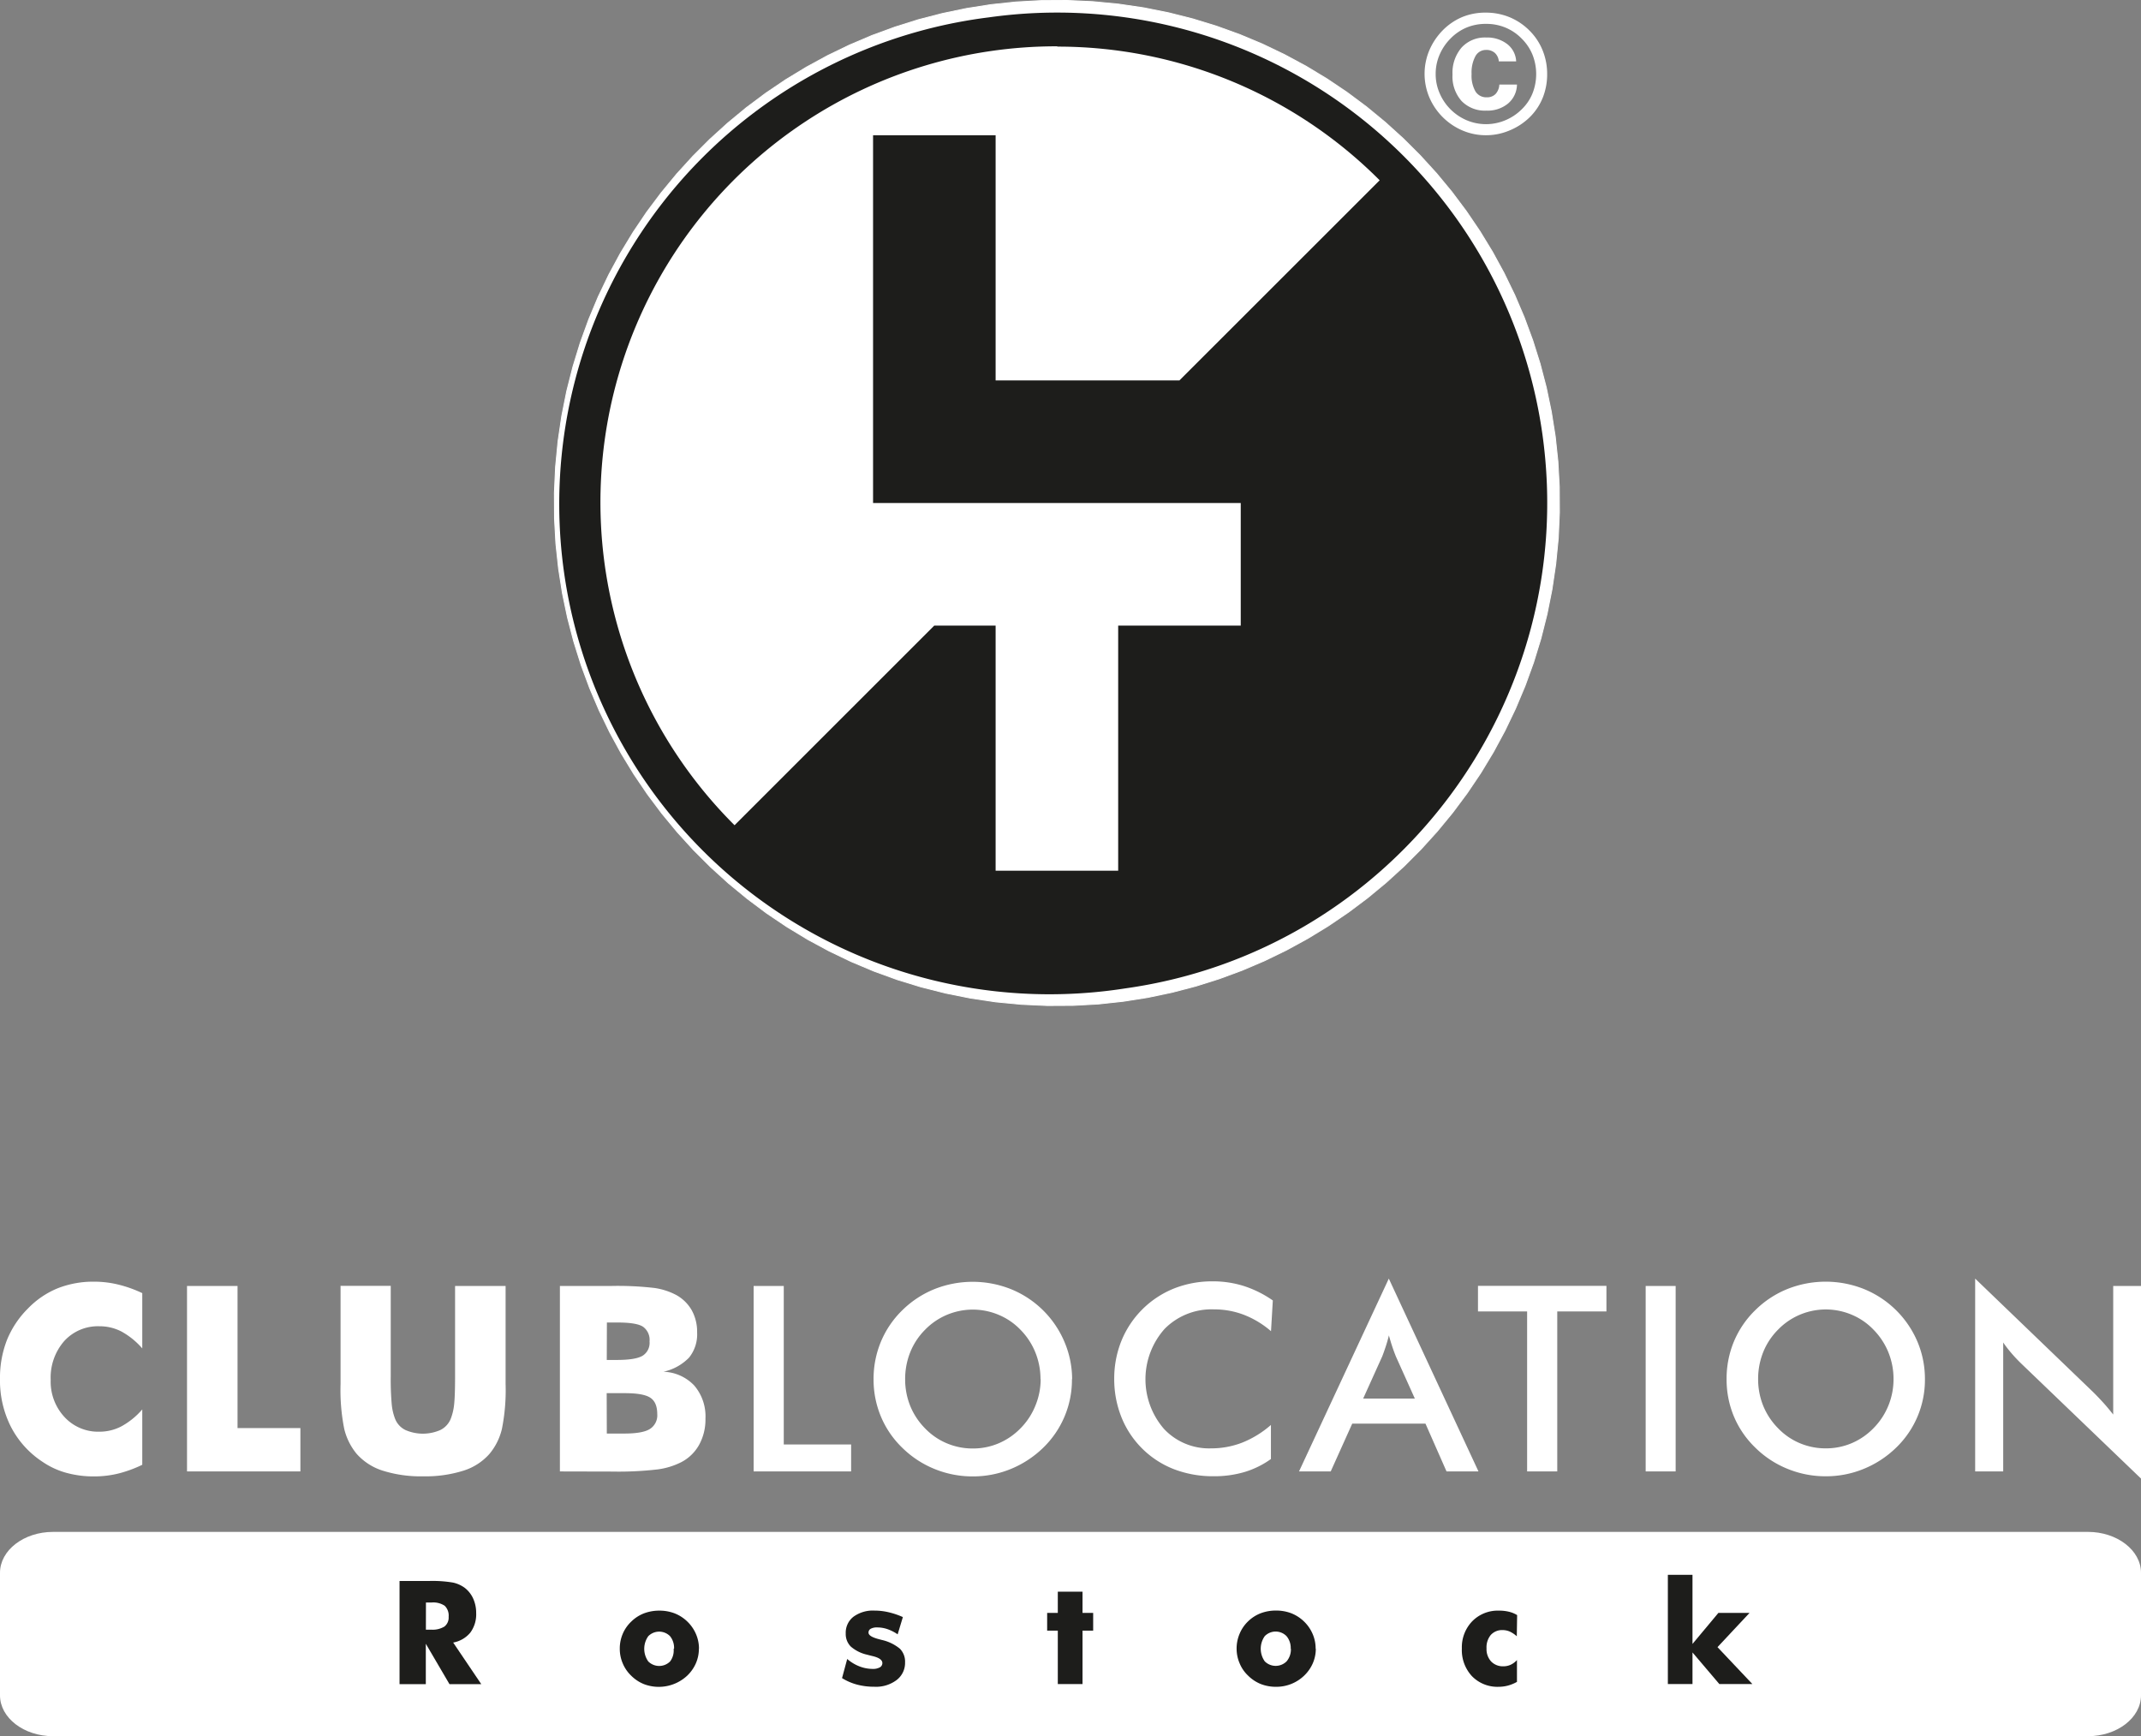 <svg xmlns="http://www.w3.org/2000/svg" viewBox="0 0 508.53 412.36"><rect x="0" y="0" width="508.53" height="412.36" fill="#808080" stroke="none"/><g id="Ebene_2" data-name="Ebene 2"><g id="Ebene_1-2" data-name="Ebene 1"><path d="M469.14,349.48v-45.8l28,26.93c.77.76,1.54,1.57,2.33,2.43s1.6,1.84,2.46,2.93V305.43h6.62v45.76L480,323.78c-.76-.74-1.5-1.52-2.2-2.34s-1.4-1.69-2-2.59v30.63Zm-11.93-21.94a22.35,22.35,0,0,1-6.89,16.34,24,24,0,0,1-7.67,5,23.5,23.5,0,0,1-9,1.75,23.77,23.77,0,0,1-9.06-1.76,23.25,23.25,0,0,1-7.63-5,22.29,22.29,0,0,1-5.12-7.44,22.75,22.75,0,0,1-1.74-8.9,23,23,0,0,1,1.74-8.91,22.59,22.59,0,0,1,5.12-7.49,23.22,23.22,0,0,1,7.64-5,24.56,24.56,0,0,1,18.06,0,23.34,23.34,0,0,1,12.77,12.53A22.73,22.73,0,0,1,457.21,327.54Zm-7.46,0a16.85,16.85,0,0,0-1.22-6.35,16.5,16.5,0,0,0-3.51-5.35,15.36,15.36,0,0,0-5.15-3.56,15.8,15.8,0,0,0-17.58,3.56,16,16,0,0,0-3.5,5.32,17.11,17.11,0,0,0-1.2,6.38,16.85,16.85,0,0,0,1.2,6.33,16.35,16.35,0,0,0,3.5,5.31,15.46,15.46,0,0,0,5.2,3.59,15.76,15.76,0,0,0,6.19,1.23,15.54,15.54,0,0,0,6.13-1.23,15.91,15.91,0,0,0,5.21-3.59,16.35,16.35,0,0,0,3.51-5.34A16.55,16.55,0,0,0,449.75,327.54Zm-58.87,21.94V305.43H398v44.05Zm-21-38v38h-7.16v-38H351.05v-6.08h30.51v6.08Zm-26.3,38-5-11.35H321.18l-5.11,11.35h-7.53l21.33-45.8,21.3,45.8Zm-19.8-17.31h12.27l-4.5-10c-.26-.65-.54-1.39-.82-2.22s-.56-1.76-.84-2.78c-.24,1-.49,1.86-.77,2.7s-.54,1.59-.82,2.3Zm-21.89-16a22,22,0,0,0-6.41-3.88,19.67,19.67,0,0,0-7.12-1.3,15.66,15.66,0,0,0-11.75,4.64,18,18,0,0,0-.12,23.77A14.67,14.67,0,0,0,287.65,344a20.3,20.3,0,0,0,7.44-1.38,23.73,23.73,0,0,0,6.78-4.18v8.09a21.13,21.13,0,0,1-6.28,3.09,25.27,25.27,0,0,1-7.38,1,25.83,25.83,0,0,1-9.34-1.66,22,22,0,0,1-12.49-12.32,24.27,24.27,0,0,1-1.73-9.13,23.93,23.93,0,0,1,1.73-9.1A22.54,22.54,0,0,1,278.92,306a24.63,24.63,0,0,1,9.17-1.67,24.27,24.27,0,0,1,7.41,1.13,25.92,25.92,0,0,1,6.82,3.41Zm-47.28,11.4a22.46,22.46,0,0,1-6.89,16.34,24.08,24.08,0,0,1-7.67,5,23.58,23.58,0,0,1-9,1.75,23.86,23.86,0,0,1-9.07-1.76,23.46,23.46,0,0,1-7.63-5,22.26,22.26,0,0,1-5.11-7.44,22.75,22.75,0,0,1-1.75-8.9,23,23,0,0,1,1.75-8.91,22.56,22.56,0,0,1,5.11-7.49,23.32,23.32,0,0,1,7.64-5,24.59,24.59,0,0,1,18.07,0,23.28,23.28,0,0,1,12.76,12.53A22.74,22.74,0,0,1,254.65,327.54Zm-7.47,0a16.85,16.85,0,0,0-1.22-6.35,16.31,16.31,0,0,0-3.5-5.35,15.4,15.4,0,0,0-5.16-3.56,15.82,15.82,0,0,0-17.58,3.56,16,16,0,0,0-3.49,5.32,17.11,17.11,0,0,0-1.2,6.38,16.85,16.85,0,0,0,1.2,6.33,16.33,16.33,0,0,0,3.49,5.31,15.5,15.5,0,0,0,5.21,3.59,15.72,15.72,0,0,0,6.19,1.23,15.49,15.49,0,0,0,6.12-1.23,16,16,0,0,0,5.22-3.59,16.17,16.17,0,0,0,3.5-5.34A16.55,16.55,0,0,0,247.18,327.54ZM179,349.48V305.43h7.16v37.64h16v6.41Zm-34.87-9h4.21c2.84,0,4.87-.36,6-1.07a3.83,3.83,0,0,0,1.77-3.56c0-1.84-.54-3.13-1.62-3.86s-3.09-1.1-6-1.1h-4.39Zm-11.14,9V305.43h12.07a75.69,75.69,0,0,1,10.42.48,15.91,15.91,0,0,1,5.11,1.65,9.53,9.53,0,0,1,3.71,3.63,10.55,10.55,0,0,1,1.28,5.25,8.82,8.82,0,0,1-1.91,6,12.06,12.06,0,0,1-6.09,3.36,10.54,10.54,0,0,1,7.33,3.29,11.25,11.25,0,0,1,2.65,7.85,12.46,12.46,0,0,1-1.49,6.19,10.27,10.27,0,0,1-4.26,4.15,17.53,17.53,0,0,1-5.55,1.71,79.9,79.9,0,0,1-10.84.52ZM144.12,323h2.4q4.46,0,6.11-1a3.59,3.59,0,0,0,1.65-3.38,3.86,3.86,0,0,0-1.55-3.51c-1-.66-3-1-6-1h-2.58Zm-63.31-17.6h12v21.42a66.6,66.6,0,0,0,.24,6.79,12.68,12.68,0,0,0,.82,3.44,5,5,0,0,0,2.4,2.58,10.34,10.34,0,0,0,8.35,0,5.12,5.12,0,0,0,2.41-2.58,13,13,0,0,0,.83-3.44q.23-2.07.23-6.79V305.43h12v23.29a46.92,46.92,0,0,1-.88,10.69,14.47,14.47,0,0,1-2.94,5.89,13.71,13.71,0,0,1-6.2,4,30,30,0,0,1-9.57,1.34,30,30,0,0,1-9.58-1.34,13.86,13.86,0,0,1-6.21-4,14.73,14.73,0,0,1-2.94-5.89,46.92,46.92,0,0,1-.88-10.69V305.43ZM44.42,349.48V305.43h12v33.75H71.35v10.3ZM33.79,307.13v13.13a18.07,18.07,0,0,0-4.92-4A11.22,11.22,0,0,0,23.62,315a10.8,10.8,0,0,0-8.38,3.53,13.19,13.19,0,0,0-3.2,9.22,12.34,12.34,0,0,0,3.26,8.79,10.86,10.86,0,0,0,8.32,3.5,11.11,11.11,0,0,0,5.25-1.29,17.81,17.81,0,0,0,4.92-4v13.15a29.49,29.49,0,0,1-5.69,2.08,24,24,0,0,1-5.71.68,24.26,24.26,0,0,1-6.67-.86,18.78,18.78,0,0,1-5.61-2.6,22,22,0,0,1-7.52-8.33A24.28,24.28,0,0,1,0,327.48a24.61,24.61,0,0,1,1.64-9.19,22.46,22.46,0,0,1,5-7.51A20.67,20.67,0,0,1,13.65,306a23,23,0,0,1,8.74-1.59,24,24,0,0,1,5.71.69A29.44,29.44,0,0,1,33.79,307.13Z" style="fill:#fff"/><path d="M12.59,363.84H495.94c6.92,0,12.59,4.37,12.59,9.71v29.11c0,5.34-5.67,9.7-12.59,9.7H12.59C5.66,412.36,0,408,0,402.66V373.55c0-5.34,5.66-9.71,12.59-9.71" style="fill:#fff;fill-rule:evenodd"/><polygon points="259.58 0.39 265.68 0.98 271.68 1.86 277.57 3.04 283.35 4.5 289.01 6.24 294.54 8.24 299.93 10.5 305.18 13.02 310.28 15.77 315.23 18.76 320.01 21.98 324.61 25.41 329.04 29.06 333.29 32.91 337.34 36.95 341.2 41.18 344.85 45.59 348.28 50.17 351.5 54.92 354.49 59.82 357.24 64.86 359.76 70.05 362.03 75.37 364.04 80.81 365.79 86.37 367.27 92.03 368.47 97.8 369.4 103.65 370.03 109.59 370.36 115.61 370.39 121.69 370.12 127.82 369.52 133.94 368.63 139.96 367.45 145.86 365.99 151.66 364.25 157.33 362.24 162.87 359.97 168.27 357.45 173.53 354.69 178.64 351.7 183.59 348.47 188.38 345.03 193 341.38 197.43 337.53 201.68 333.48 205.74 329.24 209.6 324.83 213.25 320.24 216.69 315.5 219.91 310.6 222.9 305.55 225.66 300.36 228.18 295.04 230.45 289.6 232.46 284.05 234.21 278.39 235.69 272.63 236.9 266.79 237.82 260.86 238.46 254.86 238.79 248.79 238.82 242.67 238.54 236.55 237.96 230.53 237.06 224.63 235.88 218.83 234.42 213.16 232.68 207.62 230.67 202.22 228.4 196.96 225.88 191.85 223.12 186.9 220.12 182.11 216.9 177.5 213.45 173.06 209.8 168.81 205.94 164.75 201.89 160.89 197.65 157.24 193.23 153.8 188.64 150.58 183.89 147.59 178.98 144.83 173.92 142.32 168.73 140.05 163.4 138.04 157.96 136.29 152.39 134.81 146.72 133.6 140.95 132.68 135.09 132.04 129.15 131.71 123.13 131.68 117.05 131.96 110.91 132.55 104.8 133.44 98.78 134.62 92.88 136.09 87.09 137.83 81.42 139.84 75.88 142.1 70.48 144.62 65.23 147.38 60.13 150.38 55.18 153.6 50.4 157.05 45.8 160.7 41.37 164.56 37.13 168.61 33.08 172.85 29.23 177.27 25.58 181.86 22.15 186.61 18.94 191.52 15.96 196.57 13.21 201.77 10.7 207.09 8.44 212.54 6.44 218.1 4.69 223.78 3.22 229.54 2.02 235.4 1.1 241.34 0.47 247.36 0.14 253.44 0.11 259.58 0.39" style="fill:#fff;fill-rule:evenodd"/><polygon points="259.58 0.39 265.68 0.98 271.68 1.86 277.57 3.04 283.35 4.5 289.01 6.24 294.54 8.24 299.93 10.5 305.18 13.02 310.28 15.77 315.23 18.76 320.01 21.98 324.61 25.41 329.04 29.06 333.29 32.91 337.34 36.95 341.2 41.18 344.85 45.59 348.28 50.17 351.5 54.92 354.49 59.82 357.24 64.86 359.76 70.05 362.03 75.37 364.04 80.81 365.79 86.37 367.27 92.03 368.47 97.8 369.4 103.65 370.03 109.59 370.36 115.61 370.39 121.69 370.12 127.82 369.52 133.94 368.63 139.96 367.45 145.86 365.99 151.66 364.25 157.33 362.24 162.87 359.97 168.27 357.45 173.53 354.69 178.64 351.7 183.59 348.47 188.38 345.03 193 341.38 197.43 337.53 201.68 333.48 205.74 329.24 209.6 324.83 213.25 320.24 216.69 315.5 219.91 310.6 222.9 305.55 225.66 300.36 228.18 295.04 230.45 289.6 232.46 284.05 234.21 278.39 235.69 272.63 236.9 266.79 237.82 260.86 238.46 254.86 238.79 248.79 238.82 242.67 238.54 236.55 237.96 230.53 237.06 224.63 235.88 218.83 234.42 213.16 232.68 207.62 230.67 202.22 228.4 196.96 225.88 191.85 223.12 186.9 220.12 182.11 216.9 177.5 213.45 173.06 209.8 168.81 205.94 164.75 201.89 160.89 197.65 157.24 193.23 153.8 188.64 150.58 183.89 147.59 178.98 144.83 173.92 142.32 168.73 140.05 163.4 138.04 157.96 136.29 152.39 134.81 146.72 133.6 140.95 132.68 135.09 132.04 129.15 131.71 123.13 131.68 117.05 131.96 110.91 132.55 104.8 133.44 98.78 134.62 92.88 136.09 87.09 137.83 81.42 139.84 75.88 142.1 70.48 144.62 65.23 147.38 60.13 150.38 55.18 153.6 50.4 157.05 45.8 160.7 41.37 164.56 37.13 168.61 33.08 172.85 29.23 177.27 25.58 181.86 22.15 186.61 18.94 191.52 15.96 196.57 13.21 201.77 10.7 207.09 8.44 212.54 6.44 218.1 4.69 223.78 3.22 229.54 2.02 235.4 1.1 241.34 0.47 247.36 0.14 253.44 0.11 259.58 0.39" style="fill:none;stroke:#fff;stroke-miterlimit:10;stroke-width:0.216px"/><path d="M234.91,4.12a116.4,116.4,0,0,1,131.44,99c8.95,63.72-35.48,122.69-99,131.62A116.46,116.46,0,1,1,234.91,4.12" style="fill:#1d1d1b;fill-rule:evenodd"/><path d="M251.13,11.07A108,108,0,0,1,327.7,42.82h0L280.14,90.35H236.48V32.13H207.37v87.34H294.7v29.11H265.59V206.8H236.48V148.58H221.91L174.47,196a108.29,108.29,0,0,1,76.66-185" style="fill:#fff;fill-rule:evenodd"/><path d="M101.16,387.06h1.24a5.39,5.39,0,0,0,3.16-.74,2.69,2.69,0,0,0,1-2.31,3.25,3.25,0,0,0-.93-2.62,4.88,4.88,0,0,0-3.12-.78h-1.34ZM94.9,400v-24.5h7a29,29,0,0,1,5.71.38,7.28,7.28,0,0,1,2.79,1.26,6.67,6.67,0,0,1,2,2.56,8.22,8.22,0,0,1,.7,3.43,7.29,7.29,0,0,1-1.39,4.63,6.84,6.84,0,0,1-4.07,2.36l6.67,9.88h-7.55l-5.62-9.59V400Z" style="fill:#1d1d1b"/><path d="M166,391.58a8.67,8.67,0,0,1-.71,3.46,9.11,9.11,0,0,1-2.06,2.94,9.9,9.9,0,0,1-10.32,2,9.07,9.07,0,0,1-3-2,8.67,8.67,0,0,1-2-2.92,8.76,8.76,0,0,1-.7-3.48,8.92,8.92,0,0,1,.69-3.5,8.68,8.68,0,0,1,2.05-2.95,8.88,8.88,0,0,1,3-1.94,10.25,10.25,0,0,1,3.66-.65,10.1,10.1,0,0,1,3.64.65,9.16,9.16,0,0,1,3,1.94,9.06,9.06,0,0,1,2.07,3,8.69,8.69,0,0,1,.7,3.48m-5.92,0a4.41,4.41,0,0,0-.95-3,3.63,3.63,0,0,0-5.17,0,5.17,5.17,0,0,0,0,6,3.67,3.67,0,0,0,5.18,0A4.31,4.31,0,0,0,160,391.58Z" style="fill:#1d1d1b"/><path d="M200,398.57l1.23-4.55a9.84,9.84,0,0,0,2.88,1.75,8.73,8.73,0,0,0,3.15.61A3.3,3.3,0,0,0,209,396a1.16,1.16,0,0,0,.58-1c0-.74-.78-1.3-2.35-1.67-.52-.13-.94-.23-1.25-.32a8.86,8.86,0,0,1-3.89-1.93,4.2,4.2,0,0,1-1.21-3.11A4.79,4.79,0,0,1,202.7,384a7.82,7.82,0,0,1,5-1.47,14.63,14.63,0,0,1,3.31.38,18.59,18.59,0,0,1,3.44,1.16l-1.24,4.1a10.18,10.18,0,0,0-2.41-1.23,7.5,7.5,0,0,0-2.45-.41,3,3,0,0,0-1.54.32,1,1,0,0,0-.52.92c0,.6.79,1.1,2.35,1.52l.8.21a10.34,10.34,0,0,1,4.31,2.09,4.35,4.35,0,0,1,1.22,3.24,5.11,5.11,0,0,1-2,4.19,8.11,8.11,0,0,1-5.26,1.6,16,16,0,0,1-4.14-.51,13.26,13.26,0,0,1-3.58-1.55" style="fill:#1d1d1b"/><polygon points="251.25 399.98 251.25 387.29 248.72 387.29 248.72 383.08 251.25 383.08 251.25 378.04 257.12 378.04 257.12 383.08 259.65 383.08 259.65 387.29 257.12 387.29 257.12 399.98 251.25 399.98" style="fill:#1d1d1b"/><path d="M312.53,391.58a8.67,8.67,0,0,1-.71,3.46,9.11,9.11,0,0,1-2.06,2.94,9.51,9.51,0,0,1-6.68,2.65,9.82,9.82,0,0,1-3.65-.67,9.13,9.13,0,0,1-3-2,8.39,8.39,0,0,1-2-2.92,8.77,8.77,0,0,1-.71-3.48,8.93,8.93,0,0,1,.7-3.5,8.68,8.68,0,0,1,2-2.95,8.88,8.88,0,0,1,3-1.94,10.21,10.21,0,0,1,3.66-.65,10.1,10.1,0,0,1,3.64.65,9.16,9.16,0,0,1,3,1.94,9.06,9.06,0,0,1,2.07,3,8.69,8.69,0,0,1,.7,3.48m-5.92,0a4.37,4.37,0,0,0-1-3,3.62,3.62,0,0,0-5.16,0,5.17,5.17,0,0,0,0,6,3.67,3.67,0,0,0,5.18,0A4.36,4.36,0,0,0,306.61,391.58Z" style="fill:#1d1d1b"/><path d="M360.27,388.63a6.86,6.86,0,0,0-1.67-1.12,4.26,4.26,0,0,0-1.69-.35,3.61,3.61,0,0,0-2.83,1.17,4.63,4.63,0,0,0-1,3.18,4.34,4.34,0,0,0,1.08,3.09,3.86,3.86,0,0,0,2.93,1.16,4.13,4.13,0,0,0,1.71-.36,4.81,4.81,0,0,0,1.51-1.12v5.18a9.22,9.22,0,0,1-2.14.88,8.59,8.59,0,0,1-2.21.29,8.44,8.44,0,0,1-6.32-2.5,9.09,9.09,0,0,1-2.42-6.59,8.89,8.89,0,0,1,2.47-6.48,8.5,8.5,0,0,1,6.34-2.52,9.76,9.76,0,0,1,2.32.25,6.72,6.72,0,0,1,2,.81Z" style="fill:#1d1d1b"/><polygon points="396.15 399.98 396.15 374.04 402 374.04 402 390.45 408.15 383.08 415.55 383.08 407.94 391.21 416.23 399.98 408.38 399.98 402 392.47 402 399.98 396.15 399.98" style="fill:#1d1d1b"/><path d="M352.92,3a14.76,14.76,0,0,1,5.64,1.09,14.5,14.5,0,0,1,4.73,3.18A14,14,0,0,1,366.42,12a14.83,14.83,0,0,1,1.06,5.62,14.87,14.87,0,0,1-1.05,5.6,13.66,13.66,0,0,1-3.1,4.63A15,15,0,0,1,358.51,31a14.31,14.31,0,0,1-5.59,1.12A14.11,14.11,0,0,1,347.39,31a14.91,14.91,0,0,1-7.91-7.91,14.4,14.4,0,0,1,0-11.11,15.39,15.39,0,0,1,3.21-4.79,14.2,14.2,0,0,1,4.64-3.15A14.38,14.38,0,0,1,352.92,3m0,2.67a11.84,11.84,0,0,0-4.59.88,11.62,11.62,0,0,0-3.81,2.61,12.33,12.33,0,0,0-2.62,3.91A11.4,11.4,0,0,0,341,17.6a11.28,11.28,0,0,0,.92,4.49,12.17,12.17,0,0,0,6.49,6.49,11.81,11.81,0,0,0,9.09,0,12,12,0,0,0,3.94-2.62A10.93,10.93,0,0,0,364,22.18,12.49,12.49,0,0,0,364,13a11.51,11.51,0,0,0-2.56-3.82,11.52,11.52,0,0,0-3.87-2.63A11.81,11.81,0,0,0,353,5.67Zm7.17,8.91H356a3.07,3.07,0,0,0-.93-2,3,3,0,0,0-2.11-.72,2.82,2.82,0,0,0-2.53,1.51,8.17,8.17,0,0,0-.9,4.2,7.54,7.54,0,0,0,.92,4.14,3,3,0,0,0,2.7,1.4,2.78,2.78,0,0,0,2.08-.79,3.53,3.53,0,0,0,.89-2.23h4.19a6,6,0,0,1-2.1,4.48,7.57,7.57,0,0,1-5.14,1.7A7.69,7.69,0,0,1,347.16,24,8.75,8.75,0,0,1,345,17.7a9.18,9.18,0,0,1,2.16-6.41A7.5,7.5,0,0,1,353,8.91a7.78,7.78,0,0,1,5,1.56A5.52,5.52,0,0,1,360.12,14.58Z" style="fill:#fff"/></g></g></svg>
